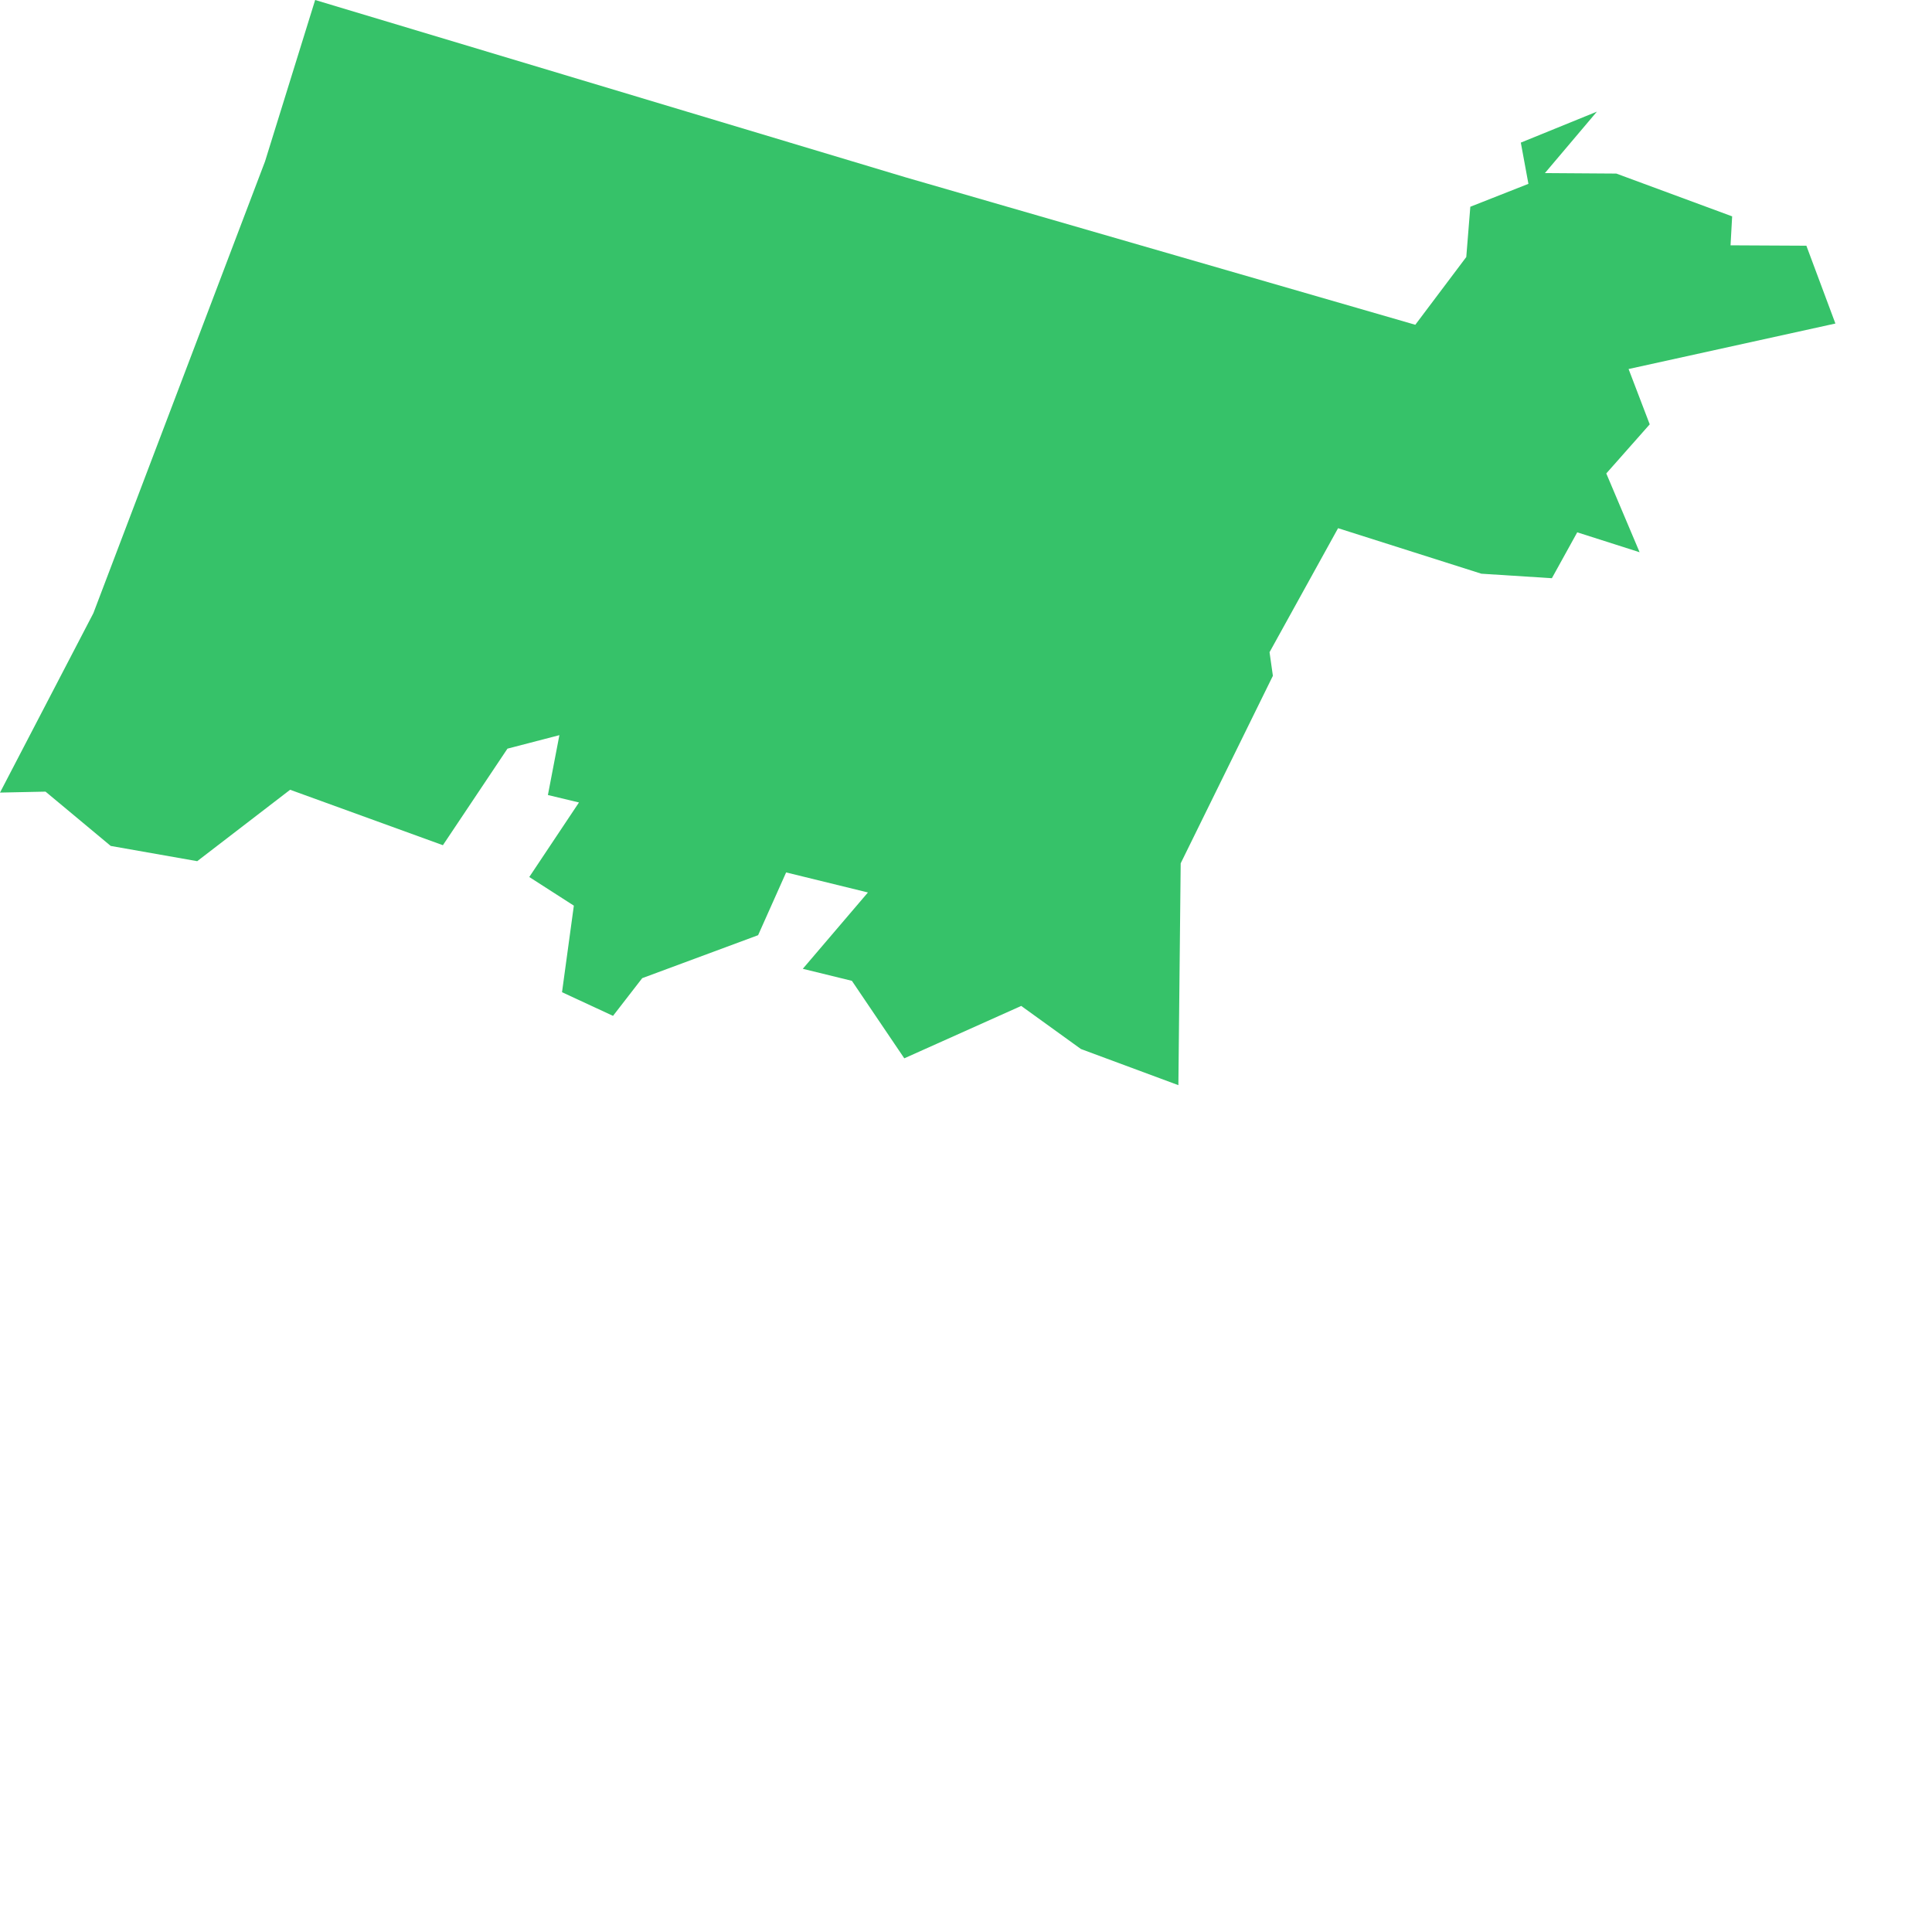 <svg width="256" height="256" xmlns="http://www.w3.org/2000/svg" filter="url(#shadow)"><filter id='shadow' color-interpolation-filters="sRGB" filterUnits="userSpaceOnUse" height="800" width="1600"> <feDropShadow dx="2" dy="2" stdDeviation="3" flood-opacity="0.5"/> </filter><style>path { fill: #36c269; stroke-linejoin: bevel; transform: scale(0.95) }</style> <path d="M256,45.125 227.153,51.471 230.102,59.187 224.044,66.036 228.69,77.024 219.991,74.248 216.455,80.648 206.619,80.02 186.633,73.671 177.075,90.969 177.541,94.262 164.681,120.416 164.36,151.358 150.768,146.317 142.439,140.306 126.13,147.614 118.822,136.805 111.973,135.128 121.058,124.481 109.649,121.684 105.741,130.439 89.577,136.433 85.504,141.692 78.39,138.393 80.04,126.319 73.823,122.324 80.754,111.928 76.421,110.888 78.023,102.539 70.78,104.422 61.775,117.889 40.468,110.155 27.507,120.116 15.444,117.991 6.351,110.417 0,110.549 13.023,85.526 36.968,22.511 43.957,0 126.315,24.735 197.405,45.299 204.515,35.85 205.079,28.837 213.183,25.643 212.122,19.891 222.736,15.571 215.483,24.142 225.445,24.21 241.598,30.177 241.375,34.217 251.951,34.271 256,45.125Z"/> </svg>